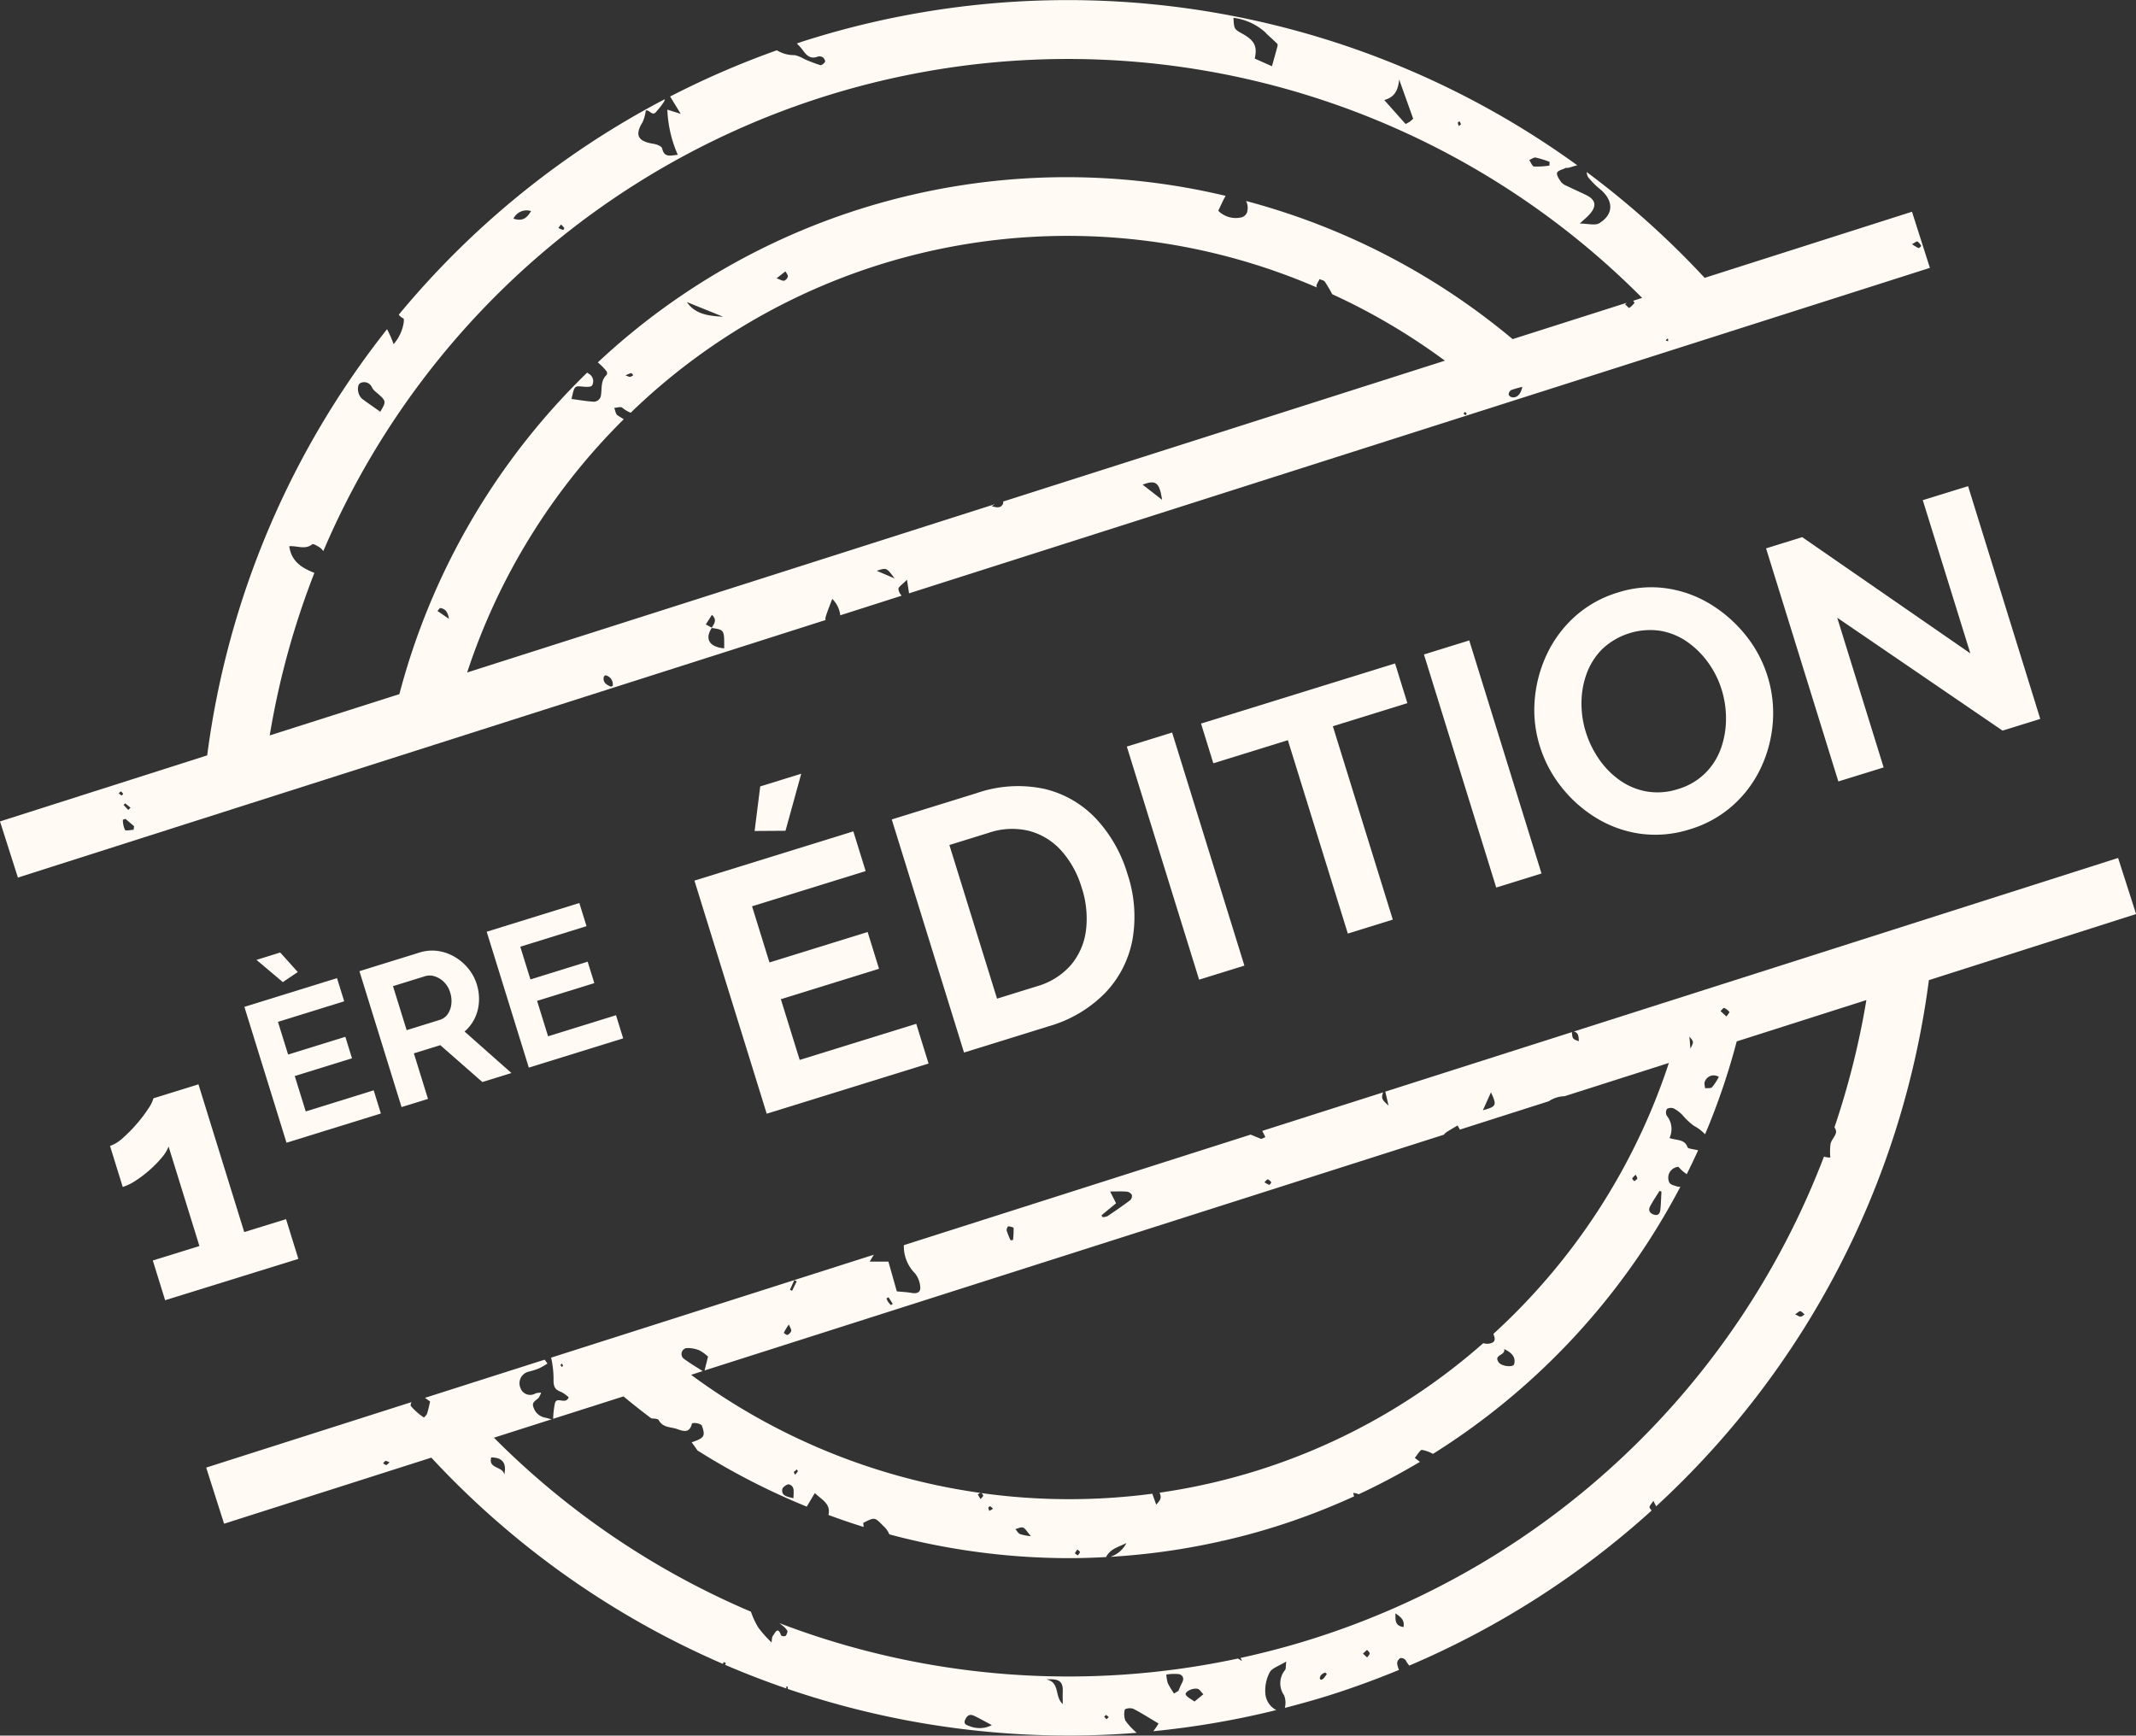 <svg xmlns="http://www.w3.org/2000/svg" xmlns:xlink="http://www.w3.org/1999/xlink" id="Groupe_26251" data-name="Groupe 26251" width="228.621" height="185.779" viewBox="0 0 228.621 185.779"><rect x="0" y="0" width="228.621" height="185.779" fill="#333333" stroke="none"/><defs><clipPath id="clip-path"><rect id="Rectangle_7634" data-name="Rectangle 7634" width="228.621" height="185.779" fill="none"></rect></clipPath></defs><g id="Groupe_26250" data-name="Groupe 26250" clip-path="url(#clip-path)"><path id="Trac&#xE9;_123760" data-name="Trac&#xE9; 123760" d="M88.355,66.1c.191-.654.458-1.284.722-1.993a2.892,2.892,0,0,1,.859,1.756l6.572-2.1a1.257,1.257,0,0,1-.348-.705c-.04-.212.46-.528.914-1.007.1.66.165,1.077.224,1.461L206.562,28.673l-1.917-6.009-22.192,7.078a92.717,92.717,0,0,0-12.622-11.324,1.171,1.171,0,0,0,.145.539,8.955,8.955,0,0,0,1.414,1.4c1.324,1.194,1.305,2.6-.206,3.53-.453.279-1.223.043-2.1.043.484-.45.777-.685,1.027-.961.834-.919.7-1.6-.409-2.126-.681-.326-1.371-.632-2.049-.963a1.438,1.438,0,0,1-.569-.4c-.2-.3-.5-.708-.425-.981.064-.238.583-.356.909-.513.08-.038.191,0,.285-.024.32-.071.649-.2.968-.27A92.994,92.994,0,0,0,86.087,4.383c-.27.086-.534.183-.8.271a5.89,5.89,0,0,1,.685.782c.389.54.831.921,1.57.619a.663.663,0,0,1,.542.095c.129.095.275.378.223.466-.1.169-.373.4-.506.359a17.849,17.849,0,0,1-1.712-.652A3.8,3.8,0,0,0,85.07,5.9a3.487,3.487,0,0,1-1.922-.518A93.248,93.248,0,0,0,71.725,10.33l1.135,1.857-1.433-.451a13.254,13.254,0,0,0,1.12,4.839c-.787.055-1.448.346-1.679-.7-.049-.224-.594-.431-.934-.484-1.679-.26-2.013-.941-1.148-2.327a4.567,4.567,0,0,0,.338-1.237c.383-.124.723.726,1.154.082a8.114,8.114,0,0,0,.791-1.014,1.827,1.827,0,0,0,.1-.285A92.694,92.694,0,0,0,42.685,33.681a1.169,1.169,0,0,0,.5.406c.055.021.041.266.03.4a4.566,4.566,0,0,1-1.088,2.351,11.786,11.786,0,0,0-.7-1.6A92.775,92.775,0,0,0,22.177,80.855L0,87.927l1.916,6.009,86.451-27.57a.531.531,0,0,1-.013-.264M205.233,25.852a1.329,1.329,0,0,1,.4.474c.009.016-.22.251-.285.229a4.213,4.213,0,0,1-.7-.423c.308-.155.51-.326.59-.281M13.407,86.007c.2.14.379.3.565.45l-.249.239c-.166-.181-.331-.362-.5-.541.062-.052.164-.159.181-.147m-.39-.86a1.7,1.7,0,0,1-.3-.239,1.687,1.687,0,0,1,.229-.2,1.1,1.1,0,0,1,.242.276c.008.015-.148.171-.176.158m1.293,3.679c-.324.008-.823.147-.931,0a2.65,2.65,0,0,1-.221-1.077l.277-.094.924.786c-.017.128-.033.256-.049.385M93.841,61.1c1.05-.348,1.05-.348,1.91.815l-1.91-.815M122.3,51.879c1.433-.551,1.8-.22,2.079,1.621L122.3,51.879m34.572-7.431-.222-.147.106-.208c.075.048.176.081.211.149.022.04-.06.136-.1.206m4.883-1.948c-.116-.034-.284-.2-.274-.285a.606.606,0,0,1,.236-.448,10.215,10.215,0,0,1,1.225-.356c-.167.847-.642,1.249-1.187,1.089m16.677-6.237c.016-.017.119.015.12.029a1.352,1.352,0,0,1-.012.234l-.243-.071a1.1,1.1,0,0,1,.135-.192M164.384,16.869a11.482,11.482,0,0,1,1.476.455c-.007.133-.016.267-.024.4a8.911,8.911,0,0,1-1.648.1c-.191-.02-.341-.455-.509-.7.237-.092.493-.3.705-.258m-8.168-3.884a1.276,1.276,0,0,1,.148.317c.008.039-.116.1-.225.192a1.338,1.338,0,0,1-.1-.354c0-.053.111-.1.172-.156m-6.455-4.473c.565,1.582,1,2.8,1.5,4.2a4.674,4.674,0,0,1-.368.321,3.831,3.831,0,0,1-.447.242l-2.279-2.563c1.077-.3,1.474-.983,1.595-2.2m-14.281-5a1.37,1.37,0,0,0,.091.112c.382.353.769.7,1.14,1.065.05.049.045.19.022.277-.185.691-.38,1.379-.59,2.126L134.3,6.272c.293-1.328-.03-1.94-1.348-2.676-.862-.482-.862-.482-.934-1.69a6.271,6.271,0,0,1,3.467,1.608M60.043,24.025a3.325,3.325,0,0,1,.35.382c.022.03-.1.218-.118.212a4.792,4.792,0,0,1-.511-.213l.279-.38m-3.2-1.429c-.443.712-.872,1.135-1.887.806a1.557,1.557,0,0,1,1.887-.806M38.608,40.988a.9.9,0,0,1,1.2.472,1.492,1.492,0,0,0,.352.438c1.216,1.029,1.219,1.027.542,2.176-.635-.449-1.262-.886-1.883-1.336a1.173,1.173,0,0,1-.287-.318c-.316-.5-.294-1.3.075-1.432M28.868,78.722a86.742,86.742,0,0,1,4.781-17.4c-1.285-.512-2.456-1.175-2.689-2.852.831-.08,1.7.412,2.466-.213.086-.071.42.122.618.231a1.665,1.665,0,0,1,.562.5,86.629,86.629,0,0,1,141.155-27.1l-.963.307c.085.1.161.192.142.22a2.149,2.149,0,0,1-.565.546c-.033.022-.235-.206-.447-.4l.2-.156L161.9,36.3a74.039,74.039,0,0,0-28.528-14.784,1.667,1.667,0,0,1,.088,1.254.882.882,0,0,1-.6.5,2.647,2.647,0,0,1-2.467-.709c.284-.588.5-1.1.782-1.584,0,0,.008-.006.01-.011a73.408,73.408,0,0,0-67.2,17.827,6.481,6.481,0,0,1,.929.938.409.409,0,0,1,.028.389c-.664.594-.5,1.411-.614,2.153a.785.785,0,0,1-.919.717c-.744-.058-1.484-.183-2.237-.282.307-1.415.324-1.412,1.207-1.324.336.034.875.061.99-.12a.915.915,0,0,0-.343-1.255c-.056-.041-.121-.082-.181-.122A74.261,74.261,0,0,0,42.746,74.3ZM84.324,29.605a.633.633,0,0,1-.4.44c-.192.035-.421-.122-.805-.255l.949-.743c.1.187.282.387.259.558m-6.928,4.3c-1.5-.092-2.983-.236-3.88-1.573l3.88,1.573m-9.614,6.249a1.07,1.07,0,0,1-.329.186c-.1.017-.218-.061-.509-.156a2.8,2.8,0,0,1,.6-.242c.07-.007.157.137.235.211M46.825,65.4c.088-.106.177-.212.264-.32.464.071.814.269.964,1.163L46.825,65.4M66.763,44.874c-.223-.138-.447-.272-.663-.416s-.243-.528-.357-.8c.294-.013.7-.157.863-.016a3.237,3.237,0,0,0,.9.536,67.216,67.216,0,0,1,73.457-13.4c-.013-.029-.035-.049-.046-.08-.078-.2.2-.544.314-.822.194.088.457.126.569.275a14.806,14.806,0,0,1,.791,1.343,67.543,67.543,0,0,1,12.058,7.114l-47.3,15.084a.24.24,0,0,1,.029.17c-.2.511-.585.518-1.237.315.13-.078.246-.149.352-.213L50,71.983A68.056,68.056,0,0,1,66.763,44.874M65.358,73.491c-.456-.2-.859-.447-.731-1.047.014-.066.159-.17.213-.155a.992.992,0,0,1,.736,1.14c-.131.039-.186.075-.219.061M77.51,69.4c-1.592-.153-2.1-1-1.33-2.182l-.016,0,.03-.023-.027.021.017-.027-.638-.35.65-1.024c.583.526.246.947-.012,1.374l.011.006c-.006.008-.008.017-.015.025,1.349.193,1.351.2,1.33,2.182" transform="translate(0 0)" fill="#fffaf3"></path><path id="Trac&#xE9;_123761" data-name="Trac&#xE9; 123761" d="M225.633,87.372l-58.256,18.579c.523.118.52.58.533,1.042-.658-.239-.686-.258-.736-.978l-19.974,6.37c.1.436.209.9.346,1.5-.7-.646-.807-.764-.584-1.42l-12.932,4.123c.117.218.227.441.332.674-.181.061-.392.214-.515.162-.349-.149-.706-.291-1.061-.438L95.668,128.82a4.113,4.113,0,0,0,1.2,3.025,2.645,2.645,0,0,1,.555,1.42c.068.587-.316.78-.935.665-.485-.089-.984-.106-1.572-.166l-.9-3.183h-2c.162-.282.3-.519.443-.739L57.913,140.86a10.176,10.176,0,0,1,.262,2.325c-.013.677.088,1.091.772,1.324a3.523,3.523,0,0,1,.851.6c-.351.841-1.272-.145-1.475.629a9.958,9.958,0,0,0-.192,1.669l7.533-2.4c.971.814,1.967,1.593,2.974,2.352.325.029.709.03.8.2.455.821,1.278.7,1.962.943s1.313.464,1.579-.547c.058-.221.994-.044,1.076.192.391,1.12.267,1.311-1.093,1.774.2.281.417.569.614.87a74.3,74.3,0,0,0,11.7,6.016l.866-1.452c.762.731,1.732,1.148,1.457,2.345,1.246.459,2.5.891,3.768,1.283-.014-.14-.034-.284-.045-.435,1.352-.695,1.229-.569,2.267.437a2.381,2.381,0,0,1,.527.791,74.588,74.588,0,0,0,19.289,2.546c1.3,0,2.6-.046,3.907-.116.478-.931,1.362-1.07,2.179-1.506a2.926,2.926,0,0,1-1.723,1.481,73.469,73.469,0,0,0,11.815-1.663.479.479,0,0,1,.149-.053c.006,0,.018.013.026.015,2-.454,3.983-.988,5.95-1.616a72.714,72.714,0,0,0,8.151-3.157,1.6,1.6,0,0,1-.081-.369,1.742,1.742,0,0,1,.572.148,73.707,73.707,0,0,0,6.557-3.472l-.552-.425c.263-.3.58-.889.778-.851a3.818,3.818,0,0,1,1.17.423,74.7,74.7,0,0,0,26.477-28.592,1.025,1.025,0,0,1-.373-.041c-.357-.138-.845-.138-.908-.761a1.154,1.154,0,0,1,.6-1.193c.142-.094.467-.17.51-.11a3.63,3.63,0,0,0,.857.752q.632-1.266,1.217-2.558c-.21-.041-.421-.081-.631-.123-.18-.037-.468-.082-.5-.19-.3-.894-1.16-.719-1.932-.993a2.269,2.269,0,0,0-.293-2.39.735.735,0,0,1,.025-.731.848.848,0,0,1,.759-.028,3.833,3.833,0,0,1,.893.685,7.271,7.271,0,0,0,1.238,1.165,4.485,4.485,0,0,1,1.184.9,73.282,73.282,0,0,0,3.386-9.943l13.878-4.426a86.763,86.763,0,0,1-3.416,13.622.919.919,0,0,1,.178.506c-.065.434-.486.805-.595,1.243a6.544,6.544,0,0,0-.024,1.483,2.049,2.049,0,0,1-.682-.1,86.445,86.445,0,0,1-54.595,51.573c-2.6.829-5.219,1.518-7.85,2.092.055.109.107.213.169.343l-.439-.282a86.594,86.594,0,0,1-49.082-3.784c.084.07.176.132.256.207a2.4,2.4,0,0,1,.58.581c.067.14-.057.432-.182.582a.552.552,0,0,1-.477-.053c-.355-1.051-.646-.259-.882.046-.12.153-.091.42-.141.7a12.383,12.383,0,0,1-1.422-1.6,8.75,8.75,0,0,1-.785-1.691,86.549,86.549,0,0,1-27.505-18.624l6.165-1.966c-.258-.069-.514-.142-.773-.2a1.591,1.591,0,0,1-1.13-1c-.313-.678.288-.8.551-1.146a3.462,3.462,0,0,0,.243-.506,2.5,2.5,0,0,0-.579.062,1.108,1.108,0,0,1-1.658-.616,1.275,1.275,0,0,1,.911-1.7,7.727,7.727,0,0,0,1.09-.345,8.51,8.51,0,0,0,.908-.521c-.1-.139-.2-.275-.3-.415l-12.809,4.086c.19.133.373.274.551.4-.126.511-.2.913-.332,1.3-.052.156-.214.275-.326.411a6.465,6.465,0,0,1-1.405-1.236c-.055-.084-.006-.243.073-.418l-21.979,7.01,1.916,6.009,22.182-7.074a92.815,92.815,0,0,0,31.21,22.08c0-.062.07-.136.11-.2l.215.118-.1.179q3.238,1.392,6.568,2.534l-.009-.208.141-.008.022.267a93.108,93.108,0,0,0,30.034,4.986q3.65,0,7.312-.293a1.553,1.553,0,0,1-.288-.261,6.259,6.259,0,0,1-.937-1.063,1.965,1.965,0,0,1-.045-1.191,1.213,1.213,0,0,1,.9-.056c.887.452,1.728,1,2.7,1.573a6.657,6.657,0,0,1-.562.827,92.678,92.678,0,0,0,13.169-2.263,2.183,2.183,0,0,1-1.181-1.871,4.156,4.156,0,0,1,.48-2.18c.261-.46.976-.662,1.763-1.149-.062.539-.026.754-.112.893a2.237,2.237,0,0,0-.12,2.722,2.2,2.2,0,0,1,.082,1.352c1.682-.434,3.358-.9,5.026-1.431,2.449-.782,4.843-1.668,7.192-2.634a2.667,2.667,0,0,1-.2-.714.7.7,0,0,1,.361-.56.638.638,0,0,1,.566.258,3.116,3.116,0,0,0,.375.552,92.77,92.77,0,0,0,25.941-16.6c-.1-.131-.246-.272-.225-.38.036-.187.209-.348.416-.656.115.263.237.444.282.593a92.747,92.747,0,0,0,29.2-56.33l22.178-7.073ZM59.068,141.862c-.054-.069-.107-.139-.16-.209l.149-.157a.774.774,0,0,1,.128.221c.008.038-.076.1-.118.145m99.443-29.4c.65,1.4.582,1.525-.866,1.917l.866-1.917m-23.9,9.313a.893.893,0,0,1,.382.309c.022.03-.163.292-.21.281a2.429,2.429,0,0,1-.518-.282c.166-.152.293-.328.347-.308m-16.864,1.3c.634,0,1.217-.029,1.794.016a.738.738,0,0,1,.535.353.626.626,0,0,1-.188.567c-.793.595-1.611,1.157-2.435,1.71a1.456,1.456,0,0,1-.513.1l-.115-.2c.493-.408.987-.815,1.559-1.285l-.637-1.264M106.832,126.8c.207.012.579.1.585.186a8.827,8.827,0,0,1-.067,1.287l-.258.02a8.747,8.747,0,0,1-.419-1.035.62.62,0,0,1,.159-.457m-12.805,7.593.452.707-.19.14a3.778,3.778,0,0,1-.314-.362,2.316,2.316,0,0,1-.165-.358l.218-.127M83.945,132.57l.26.121q-.249.506-.5,1.013l-.228-.109.466-1.025m-.58,4.741c.137.346.29.541.251.686a.762.762,0,0,1-.4.431c-.082.037-.4-.2-.385-.239a5.643,5.643,0,0,1,.536-.879m.491,18.6c-.733-.178-1.314-.272-1.194-.984.036-.213.542-.556.721-.5.657.218.468.805.473,1.481m.163-2.51-.133-.3.332-.274c.037.074.125.178.1.215a2.677,2.677,0,0,1-.3.357m20.806,3.867a1.044,1.044,0,0,1-.11-.333c0-.057.155-.173.2-.157a1.317,1.317,0,0,1,.3.267l-.388.223m3.27,2.482c-.2-.1-.329-.349-.489-.533.277-.063.6-.245.822-.158.259.105.425.441.839.917a5.463,5.463,0,0,1-1.172-.226m6.192,2.29c-.129-.1-.321-.208-.309-.236a2.214,2.214,0,0,1,.264-.4c.1.089.252.171.267.272s-.123.213-.222.365m46.7-20.473c-.095.363-1.373.24-1.67-.219-.543-.84.763-.675.608-1.4.93.436,1.239.951,1.063,1.623m12.875-19.587c-.081-.095-.223-.187-.226-.283s.142-.186.349-.428c.085.176.213.315.184.406-.039.122-.2.2-.307.3m2.774,3.066c-.037.362-.212.654-.668.516s-.651-.459-.436-.877c.3-.577.674-1.112,1.016-1.665l.207.068c-.037.653-.05,1.308-.119,1.957m-17.869,13.285c.16.434.306.834-.32,1.009a1.477,1.477,0,0,1-.764-.024,66.666,66.666,0,0,1-34.641,16.005c.236.584.1.758-.363,1.284-.143-.4-.284-.788-.416-1.173a67.9,67.9,0,0,1-18.334-.075.43.43,0,0,1,.231.27c.016.078-.129.188-.28.386l-.3-.5c.1-.058.211-.161.3-.164A68.109,68.109,0,0,1,72.9,142.7l1.237-.4c-.767-.492-1.451-.894-2.066-1.365a.643.643,0,0,1,.342-1.1,3.323,3.323,0,0,1,1.367.241,4.4,4.4,0,0,1,.931.671l-.372,1.485,79.125-25.234a1.39,1.39,0,0,1,.441-.372c.309-.2.635-.382,1.031-.617.095.16.176.3.246.441l9.52-3.037a3.17,3.17,0,0,1,1.686-.537l11.164-3.561a68.079,68.079,0,0,1-18.781,29m21.086-30.534c-.041-.488-.068-.809-.108-1.284.481.556.481.556.108,1.284m2.32,4.132c-.145.144-.5.081-.755.112-.011-.248-.121-.556-.014-.731a1.006,1.006,0,0,1,1.49-.486,6.208,6.208,0,0,1-.722,1.1m1.53-7.571-.623-.574c.13-.121.31-.369.382-.341a1.7,1.7,0,0,1,.577.446,3.019,3.019,0,0,1-.335.469m-143.44,48.01c-.108.006-.225-.112-.338-.177.087-.088.163-.226.264-.25s.23.068.432.14c-.165.14-.256.281-.357.287M52.9,153.378c-.114-.9-1.753-.6-1.392-1.837,1.173.006,1.675.588,1.392,1.837m49.817,26.933c-.315-.118-.7-.21-.488-.684.168-.376.419-.663.9-.453.176.078.347.161.516.249.446.235.889.476,1.443.773a2.885,2.885,0,0,1-2.369.116m9.956-2.379c-.9-.764-.261-2.337-1.749-2.625,1.386-.125,1.8.244,1.751,1.308-.017.4,0,.8,0,1.317m4.689,1.633-.254-.265c.083-.087.17-.2.189-.194a2.044,2.044,0,0,1,.3.223l-.231.237m8.085-3.923c-.157.283-.268.591-.4.887l-.465.285a9.287,9.287,0,0,1-.667-1.109,3.835,3.835,0,0,1-.159-.926,5.184,5.184,0,0,1,1.344-.044c.407.091.6.45.346.907m1.322,2.025c-.393-.289-.759-.443-.926-.717s.622-.746,1.229-.65c.242.039.434.383.649.589l-.951.778m13.643-2.354c-.284.111-.318-.308.006-.576a1.882,1.882,0,0,1,.341-.182c.06.059.121.118.182.176-.173.2-.31.5-.529.582m4.831-2.364-.445-.413.441-.4c.1.128.285.261.279.384-.007.148-.177.289-.275.432m3.9-3.258c-.9-.13-.884-.693-.858-1.465.579.408.99.715.858,1.465m42.5-33.224c-.143.009-.3-.116-.587-.246.28-.18.441-.365.556-.338.172.039.31.226.462.35-.143.084-.283.224-.432.234" transform="translate(1.072 4.464)" fill="#fffaf3"></path><path id="Trac&#xE9;_123762" data-name="Trac&#xE9; 123762" d="M30.044,124.858l1.318,4.252L17.1,133.534l-1.318-4.252,4.99-1.548-3.3-10.648a4.069,4.069,0,0,1-.717,1.167,11.957,11.957,0,0,1-1.255,1.294A12.7,12.7,0,0,1,14,120.7a5.739,5.739,0,0,1-1.435.715l-1.362-4.393a4.014,4.014,0,0,0,1.4-.878,15.888,15.888,0,0,0,1.492-1.522,14.655,14.655,0,0,0,1.2-1.586,3.889,3.889,0,0,0,.558-1.118l4.815-1.493,4.9,15.814Z" transform="translate(0.573 5.642)" fill="#fffaf3"></path><path id="Trac&#xE9;_123763" data-name="Trac&#xE9; 123763" d="M38.726,111.753l.769,2.48-10.1,3.13-4.51-14.545L34.8,99.743l.769,2.48-7.09,2.2,1.087,3.5,6.126-1.9.712,2.3-6.126,1.9,1.175,3.791ZM26.178,97.79,28.718,97l1.883,2.09L29,100.17Z" transform="translate(1.271 4.956)" fill="#fffaf3"></path><path id="Trac&#xE9;_123764" data-name="Trac&#xE9; 123764" d="M41.108,113.556,36.6,99.009l6.433-1.994a4.443,4.443,0,0,1,1.981-.166,4.917,4.917,0,0,1,1.817.651,5.318,5.318,0,0,1,1.445,1.257,4.99,4.99,0,0,1,.885,1.658,5.253,5.253,0,0,1,.232,1.871,4.625,4.625,0,0,1-.452,1.768,4.378,4.378,0,0,1-1.088,1.416l5.015,4.441-3.113.965-4.5-3.948-2.827.877,1.511,4.876Zm.547-8.232,3.544-1.1a1.564,1.564,0,0,0,.844-.61,2.316,2.316,0,0,0,.392-1.054,2.932,2.932,0,0,0-.122-1.263,2.613,2.613,0,0,0-.665-1.129,2.485,2.485,0,0,0-.985-.605,1.7,1.7,0,0,0-1.047-.012l-3.422,1.062Z" transform="translate(1.87 4.946)" fill="#fffaf3"></path><path id="Trac&#xE9;_123765" data-name="Trac&#xE9; 123765" d="M63.4,103.97l.768,2.478-10.1,3.131L49.56,95.034l9.916-3.074.768,2.478-7.089,2.2,1.087,3.5,6.125-1.9.712,2.295-6.125,1.9,1.175,3.792Z" transform="translate(2.532 4.699)" fill="#fffaf3"></path><path id="Trac&#xE9;_123766" data-name="Trac&#xE9; 123766" d="M94.455,105.563l1.318,4.252-17.324,5.37L70.714,90.236l17.007-5.273,1.319,4.252L76.881,92.984l1.863,6.01,10.508-3.258,1.219,3.935-10.507,3.258,2.016,6.5ZM80.461,84.9l-3.306.023.6-4.77,4.391-1.362Z" transform="translate(3.613 4.026)" fill="#fffaf3"></path><path id="Trac&#xE9;_123767" data-name="Trac&#xE9; 123767" d="M98.542,108.574l-7.736-24.95,9.067-2.811a13.514,13.514,0,0,1,7.335-.446,11.082,11.082,0,0,1,5.507,3.224,14.867,14.867,0,0,1,3.314,5.847,14.4,14.4,0,0,1,.538,7.075,11.2,11.2,0,0,1-2.919,5.682,13.724,13.724,0,0,1-6.039,3.567Zm12.6-17.621a10.293,10.293,0,0,0-2.2-4,7.049,7.049,0,0,0-3.423-2.1,7.721,7.721,0,0,0-4.327.2l-4.216,1.308,5.1,16.445,4.217-1.307A7.613,7.613,0,0,0,110,99.186a7.147,7.147,0,0,0,1.6-3.731,10.555,10.555,0,0,0-.453-4.5" transform="translate(4.64 4.09)" fill="#fffaf3"></path><rect id="Rectangle_7632" data-name="Rectangle 7632" width="5.076" height="26.121" transform="translate(120.607 79.913) rotate(-17.225)" fill="#fffaf3"></rect><path id="Trac&#xE9;_123768" data-name="Trac&#xE9; 123768" d="M144.386,71.812l-7.977,2.473,6.417,20.7-4.814,1.493-6.418-20.7-7.977,2.473L122.3,74l20.769-6.439Z" transform="translate(6.249 3.452)" fill="#fffaf3"></path><rect id="Rectangle_7633" data-name="Rectangle 7633" width="5.076" height="26.121" transform="translate(152.408 70.053) rotate(-17.225)" fill="#fffaf3"></rect><path id="Trac&#xE9;_123769" data-name="Trac&#xE9; 123769" d="M172.914,85.705a12.036,12.036,0,0,1-5.3.488,12.307,12.307,0,0,1-4.718-1.676,14.072,14.072,0,0,1-3.742-3.308,13.379,13.379,0,0,1-2.322-4.384,12.964,12.964,0,0,1-.544-5.051,14.1,14.1,0,0,1,1.312-4.837,12.751,12.751,0,0,1,2.994-4.009,12.043,12.043,0,0,1,4.582-2.557,11.625,11.625,0,0,1,5.274-.441,12.441,12.441,0,0,1,4.717,1.734,14.6,14.6,0,0,1,3.724,3.314,13.28,13.28,0,0,1,2.868,9.376,13.834,13.834,0,0,1-1.295,4.832,12.517,12.517,0,0,1-3,3.992,12.112,12.112,0,0,1-4.55,2.528M161.752,75.3a10.476,10.476,0,0,0,1.462,2.976,8.995,8.995,0,0,0,2.256,2.246,7.1,7.1,0,0,0,2.862,1.154,7.028,7.028,0,0,0,3.287-.269,6.917,6.917,0,0,0,2.9-1.689,7.056,7.056,0,0,0,1.685-2.641,9.355,9.355,0,0,0,.549-3.136,10.318,10.318,0,0,0-.456-3.151,10.026,10.026,0,0,0-1.474-2.951,9.331,9.331,0,0,0-2.269-2.224,7.106,7.106,0,0,0-2.861-1.154,7.489,7.489,0,0,0-6.174,1.952,7.219,7.219,0,0,0-1.672,2.618,9.171,9.171,0,0,0-.56,3.1,10.269,10.269,0,0,0,.462,3.17" transform="translate(7.983 3.055)" fill="#fffaf3"></path><path id="Trac&#xE9;_123770" data-name="Trac&#xE9; 123770" d="M187.453,63.593l4.969,16.024-4.85,1.5-7.735-24.95,3.866-1.2,18,12.446L196.61,51.008l4.849-1.5,7.726,24.915-4.041,1.253Z" transform="translate(9.189 2.529)" fill="#fffaf3"></path></g></svg>